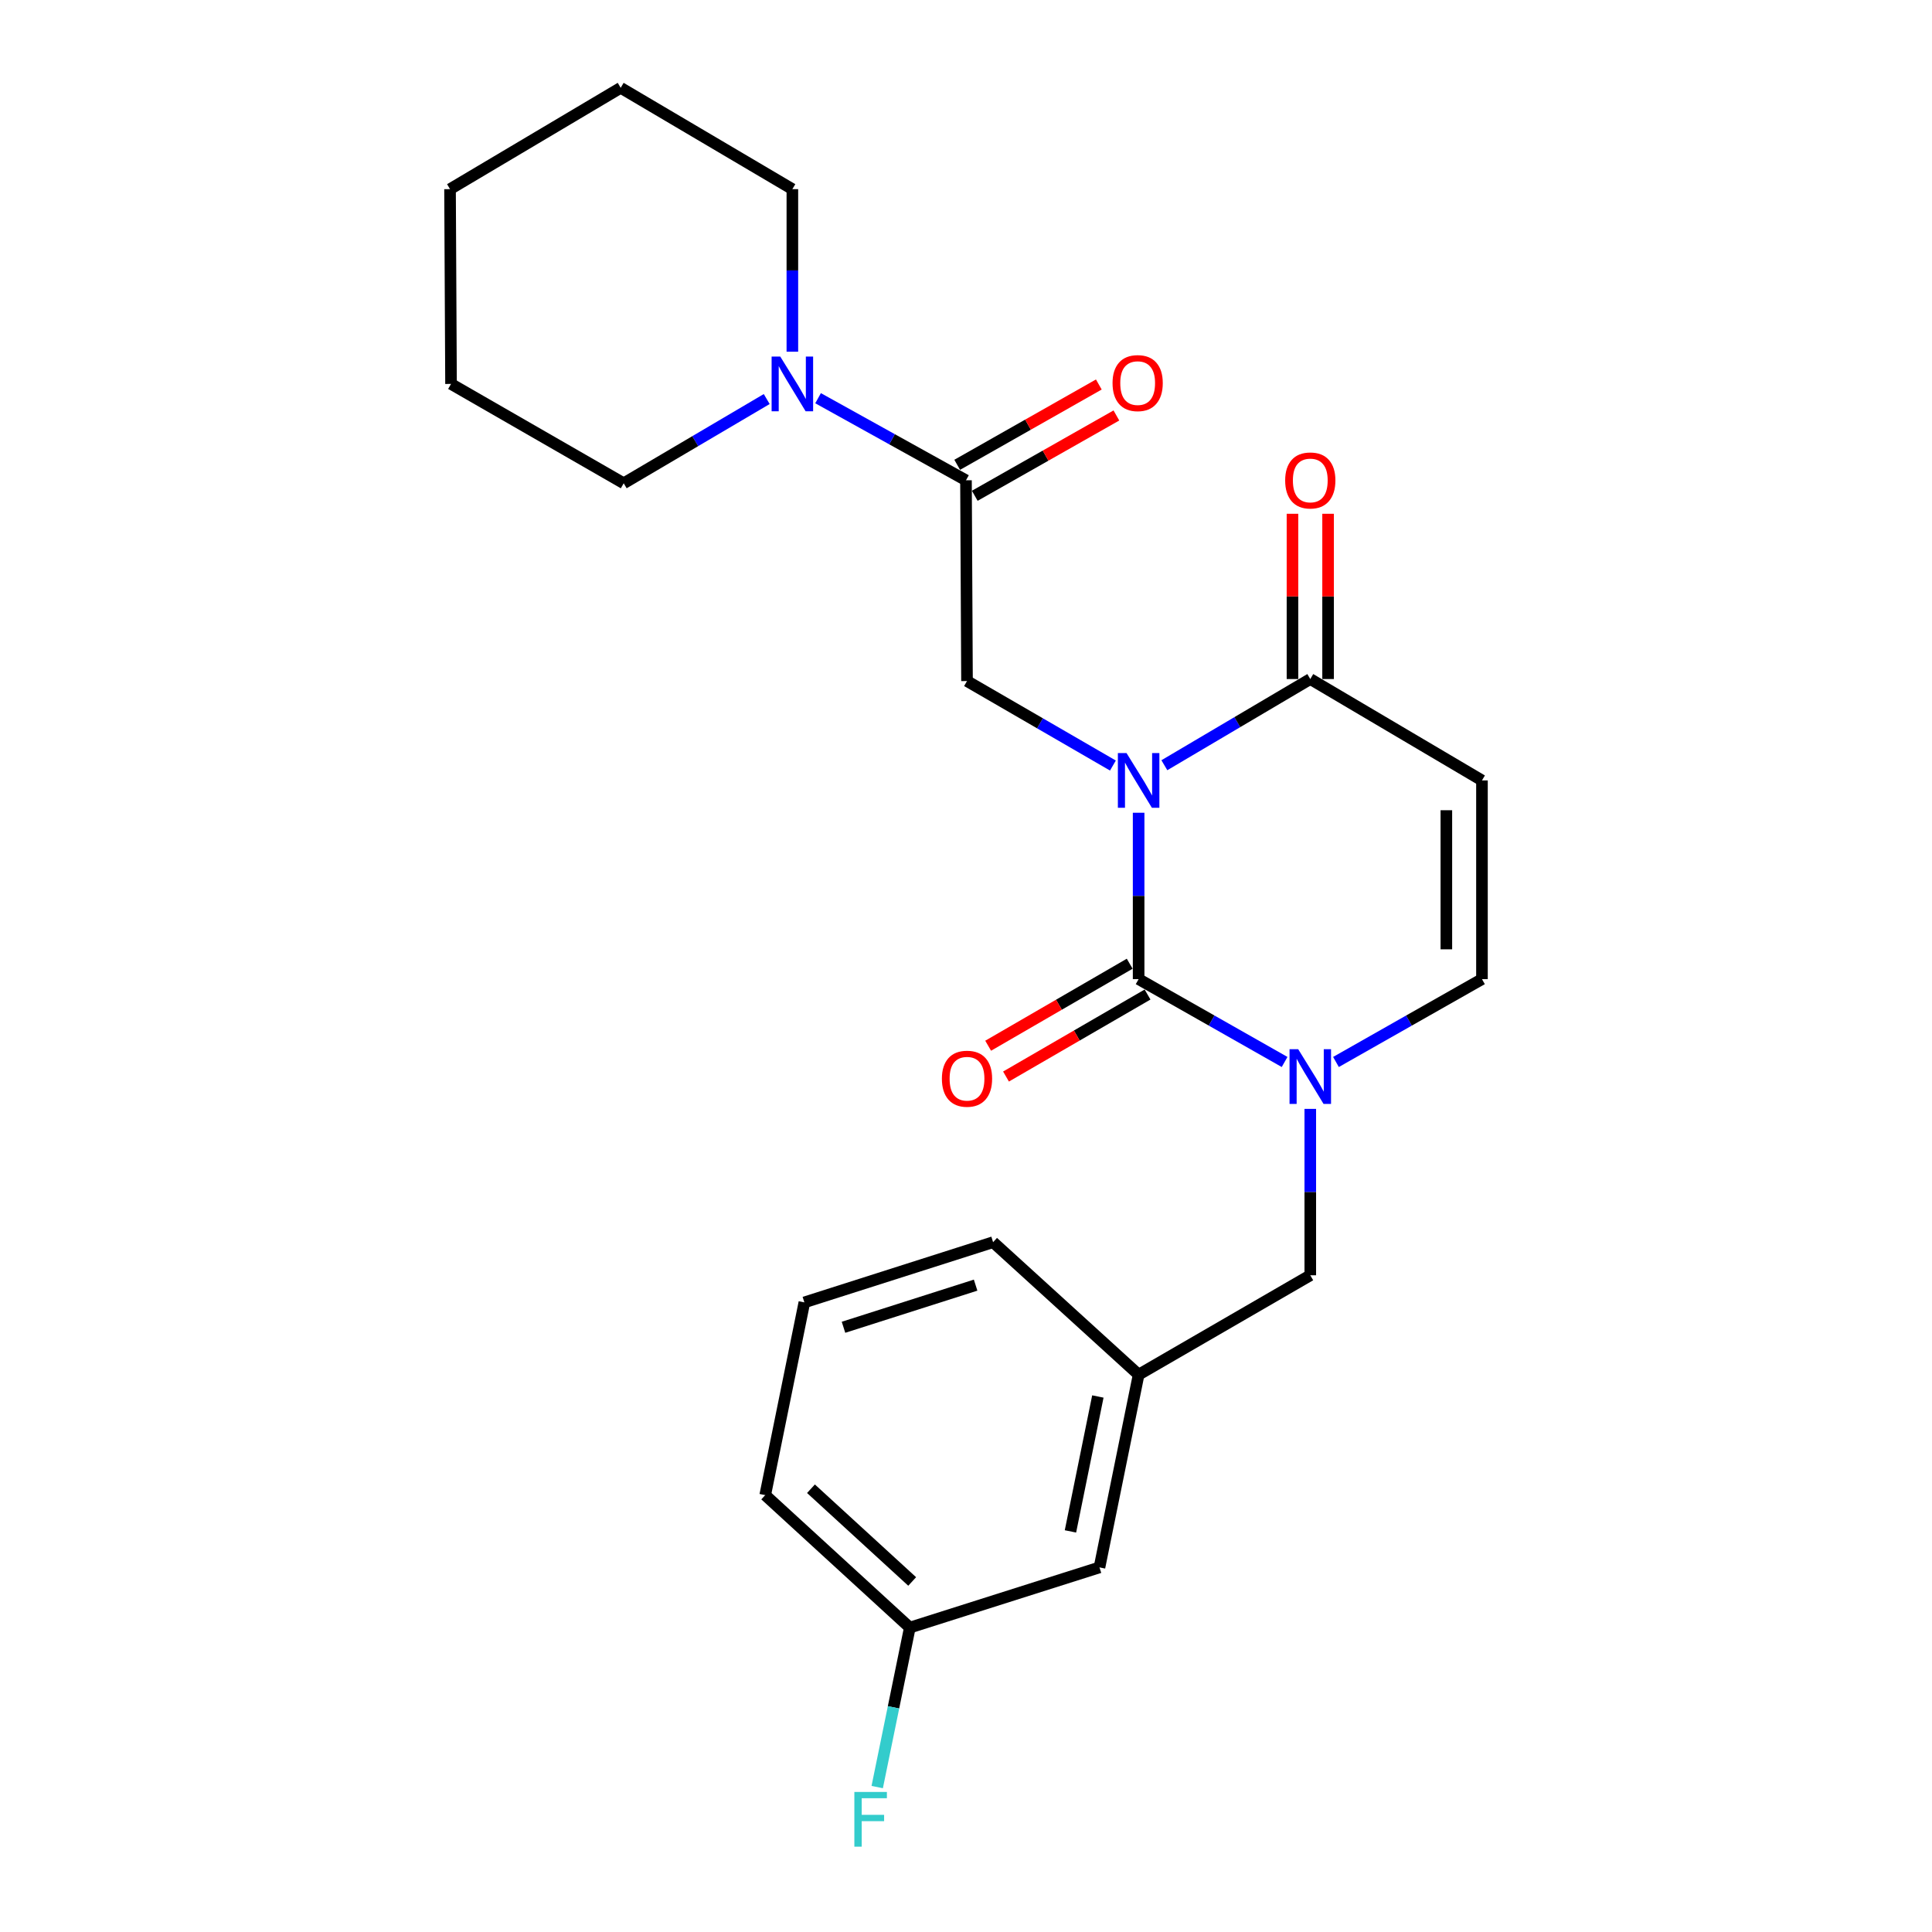 <?xml version='1.0' encoding='iso-8859-1'?>
<svg version='1.1' baseProfile='full'
              xmlns='http://www.w3.org/2000/svg'
                      xmlns:rdkit='http://www.rdkit.org/xml'
                      xmlns:xlink='http://www.w3.org/1999/xlink'
                  xml:space='preserve'
width='1000px' height='1000px' viewBox='0 0 1000 1000'>
<!-- END OF HEADER -->
<rect style='opacity:1.0;fill:#FFFFFF;stroke:none' width='1000' height='1000' x='0' y='0'> </rect>
<path class='bond-0' d='M 589.352,420.678 L 589.352,463.736' style='fill:none;fill-rule:evenodd;stroke:#0000FF;stroke-width:6px;stroke-linecap:butt;stroke-linejoin:miter;stroke-opacity:1' />
<path class='bond-0' d='M 589.352,463.736 L 589.352,506.795' style='fill:none;fill-rule:evenodd;stroke:#000000;stroke-width:6px;stroke-linecap:butt;stroke-linejoin:miter;stroke-opacity:1' />
<path class='bond-2' d='M 602.672,396.08 L 640.437,373.774' style='fill:none;fill-rule:evenodd;stroke:#0000FF;stroke-width:6px;stroke-linecap:butt;stroke-linejoin:miter;stroke-opacity:1' />
<path class='bond-2' d='M 640.437,373.774 L 678.202,351.468' style='fill:none;fill-rule:evenodd;stroke:#000000;stroke-width:6px;stroke-linecap:butt;stroke-linejoin:miter;stroke-opacity:1' />
<path class='bond-3' d='M 576.046,396.242 L 538.284,374.378' style='fill:none;fill-rule:evenodd;stroke:#0000FF;stroke-width:6px;stroke-linecap:butt;stroke-linejoin:miter;stroke-opacity:1' />
<path class='bond-3' d='M 538.284,374.378 L 500.522,352.513' style='fill:none;fill-rule:evenodd;stroke:#000000;stroke-width:6px;stroke-linecap:butt;stroke-linejoin:miter;stroke-opacity:1' />
<path class='bond-1' d='M 589.352,506.795 L 627.13,528.237' style='fill:none;fill-rule:evenodd;stroke:#000000;stroke-width:6px;stroke-linecap:butt;stroke-linejoin:miter;stroke-opacity:1' />
<path class='bond-1' d='M 627.13,528.237 L 664.908,549.68' style='fill:none;fill-rule:evenodd;stroke:#0000FF;stroke-width:6px;stroke-linecap:butt;stroke-linejoin:miter;stroke-opacity:1' />
<path class='bond-9' d='M 584.732,498.821 L 548.1,520.044' style='fill:none;fill-rule:evenodd;stroke:#000000;stroke-width:6px;stroke-linecap:butt;stroke-linejoin:miter;stroke-opacity:1' />
<path class='bond-9' d='M 548.1,520.044 L 511.469,541.267' style='fill:none;fill-rule:evenodd;stroke:#FF0000;stroke-width:6px;stroke-linecap:butt;stroke-linejoin:miter;stroke-opacity:1' />
<path class='bond-9' d='M 593.972,514.769 L 557.34,535.992' style='fill:none;fill-rule:evenodd;stroke:#000000;stroke-width:6px;stroke-linecap:butt;stroke-linejoin:miter;stroke-opacity:1' />
<path class='bond-9' d='M 557.34,535.992 L 520.709,557.215' style='fill:none;fill-rule:evenodd;stroke:#FF0000;stroke-width:6px;stroke-linecap:butt;stroke-linejoin:miter;stroke-opacity:1' />
<path class='bond-8' d='M 678.202,573.957 L 678.202,617.02' style='fill:none;fill-rule:evenodd;stroke:#0000FF;stroke-width:6px;stroke-linecap:butt;stroke-linejoin:miter;stroke-opacity:1' />
<path class='bond-8' d='M 678.202,617.02 L 678.202,660.083' style='fill:none;fill-rule:evenodd;stroke:#000000;stroke-width:6px;stroke-linecap:butt;stroke-linejoin:miter;stroke-opacity:1' />
<path class='bond-24' d='M 691.496,549.68 L 729.279,528.237' style='fill:none;fill-rule:evenodd;stroke:#0000FF;stroke-width:6px;stroke-linecap:butt;stroke-linejoin:miter;stroke-opacity:1' />
<path class='bond-24' d='M 729.279,528.237 L 767.062,506.795' style='fill:none;fill-rule:evenodd;stroke:#000000;stroke-width:6px;stroke-linecap:butt;stroke-linejoin:miter;stroke-opacity:1' />
<path class='bond-4' d='M 678.202,351.468 L 767.062,403.947' style='fill:none;fill-rule:evenodd;stroke:#000000;stroke-width:6px;stroke-linecap:butt;stroke-linejoin:miter;stroke-opacity:1' />
<path class='bond-10' d='M 687.417,351.468 L 687.417,308.7' style='fill:none;fill-rule:evenodd;stroke:#000000;stroke-width:6px;stroke-linecap:butt;stroke-linejoin:miter;stroke-opacity:1' />
<path class='bond-10' d='M 687.417,308.7 L 687.417,265.932' style='fill:none;fill-rule:evenodd;stroke:#FF0000;stroke-width:6px;stroke-linecap:butt;stroke-linejoin:miter;stroke-opacity:1' />
<path class='bond-10' d='M 668.986,351.468 L 668.986,308.7' style='fill:none;fill-rule:evenodd;stroke:#000000;stroke-width:6px;stroke-linecap:butt;stroke-linejoin:miter;stroke-opacity:1' />
<path class='bond-10' d='M 668.986,308.7 L 668.986,265.932' style='fill:none;fill-rule:evenodd;stroke:#FF0000;stroke-width:6px;stroke-linecap:butt;stroke-linejoin:miter;stroke-opacity:1' />
<path class='bond-5' d='M 500.522,352.513 L 499.99,248.6' style='fill:none;fill-rule:evenodd;stroke:#000000;stroke-width:6px;stroke-linecap:butt;stroke-linejoin:miter;stroke-opacity:1' />
<path class='bond-6' d='M 767.062,403.947 L 767.062,506.795' style='fill:none;fill-rule:evenodd;stroke:#000000;stroke-width:6px;stroke-linecap:butt;stroke-linejoin:miter;stroke-opacity:1' />
<path class='bond-6' d='M 748.63,419.374 L 748.63,491.367' style='fill:none;fill-rule:evenodd;stroke:#000000;stroke-width:6px;stroke-linecap:butt;stroke-linejoin:miter;stroke-opacity:1' />
<path class='bond-7' d='M 499.99,248.6 L 461.713,227.355' style='fill:none;fill-rule:evenodd;stroke:#000000;stroke-width:6px;stroke-linecap:butt;stroke-linejoin:miter;stroke-opacity:1' />
<path class='bond-7' d='M 461.713,227.355 L 423.435,206.11' style='fill:none;fill-rule:evenodd;stroke:#0000FF;stroke-width:6px;stroke-linecap:butt;stroke-linejoin:miter;stroke-opacity:1' />
<path class='bond-11' d='M 504.536,256.617 L 541.189,235.832' style='fill:none;fill-rule:evenodd;stroke:#000000;stroke-width:6px;stroke-linecap:butt;stroke-linejoin:miter;stroke-opacity:1' />
<path class='bond-11' d='M 541.189,235.832 L 577.842,215.047' style='fill:none;fill-rule:evenodd;stroke:#FF0000;stroke-width:6px;stroke-linecap:butt;stroke-linejoin:miter;stroke-opacity:1' />
<path class='bond-11' d='M 495.444,240.584 L 532.097,219.799' style='fill:none;fill-rule:evenodd;stroke:#000000;stroke-width:6px;stroke-linecap:butt;stroke-linejoin:miter;stroke-opacity:1' />
<path class='bond-11' d='M 532.097,219.799 L 568.75,199.014' style='fill:none;fill-rule:evenodd;stroke:#FF0000;stroke-width:6px;stroke-linecap:butt;stroke-linejoin:miter;stroke-opacity:1' />
<path class='bond-16' d='M 396.853,206.542 L 359.843,228.344' style='fill:none;fill-rule:evenodd;stroke:#0000FF;stroke-width:6px;stroke-linecap:butt;stroke-linejoin:miter;stroke-opacity:1' />
<path class='bond-16' d='M 359.843,228.344 L 322.832,250.146' style='fill:none;fill-rule:evenodd;stroke:#000000;stroke-width:6px;stroke-linecap:butt;stroke-linejoin:miter;stroke-opacity:1' />
<path class='bond-17' d='M 410.126,182.042 L 410.126,139.972' style='fill:none;fill-rule:evenodd;stroke:#0000FF;stroke-width:6px;stroke-linecap:butt;stroke-linejoin:miter;stroke-opacity:1' />
<path class='bond-17' d='M 410.126,139.972 L 410.126,97.902' style='fill:none;fill-rule:evenodd;stroke:#000000;stroke-width:6px;stroke-linecap:butt;stroke-linejoin:miter;stroke-opacity:1' />
<path class='bond-12' d='M 678.202,660.083 L 589.352,711.527' style='fill:none;fill-rule:evenodd;stroke:#000000;stroke-width:6px;stroke-linecap:butt;stroke-linejoin:miter;stroke-opacity:1' />
<path class='bond-13' d='M 589.352,711.527 L 569.087,811.283' style='fill:none;fill-rule:evenodd;stroke:#000000;stroke-width:6px;stroke-linecap:butt;stroke-linejoin:miter;stroke-opacity:1' />
<path class='bond-13' d='M 568.25,722.822 L 554.064,792.65' style='fill:none;fill-rule:evenodd;stroke:#000000;stroke-width:6px;stroke-linecap:butt;stroke-linejoin:miter;stroke-opacity:1' />
<path class='bond-19' d='M 589.352,711.527 L 514.028,642.952' style='fill:none;fill-rule:evenodd;stroke:#000000;stroke-width:6px;stroke-linecap:butt;stroke-linejoin:miter;stroke-opacity:1' />
<path class='bond-14' d='M 569.087,811.283 L 470.919,842.442' style='fill:none;fill-rule:evenodd;stroke:#000000;stroke-width:6px;stroke-linecap:butt;stroke-linejoin:miter;stroke-opacity:1' />
<path class='bond-15' d='M 470.919,842.442 L 462.483,883.713' style='fill:none;fill-rule:evenodd;stroke:#000000;stroke-width:6px;stroke-linecap:butt;stroke-linejoin:miter;stroke-opacity:1' />
<path class='bond-15' d='M 462.483,883.713 L 454.046,924.983' style='fill:none;fill-rule:evenodd;stroke:#33CCCC;stroke-width:6px;stroke-linecap:butt;stroke-linejoin:miter;stroke-opacity:1' />
<path class='bond-26' d='M 470.919,842.442 L 396.077,773.867' style='fill:none;fill-rule:evenodd;stroke:#000000;stroke-width:6px;stroke-linecap:butt;stroke-linejoin:miter;stroke-opacity:1' />
<path class='bond-26' d='M 472.145,818.566 L 419.755,770.564' style='fill:none;fill-rule:evenodd;stroke:#000000;stroke-width:6px;stroke-linecap:butt;stroke-linejoin:miter;stroke-opacity:1' />
<path class='bond-21' d='M 322.832,250.146 L 233.45,198.723' style='fill:none;fill-rule:evenodd;stroke:#000000;stroke-width:6px;stroke-linecap:butt;stroke-linejoin:miter;stroke-opacity:1' />
<path class='bond-22' d='M 410.126,97.902 L 321.266,45.455' style='fill:none;fill-rule:evenodd;stroke:#000000;stroke-width:6px;stroke-linecap:butt;stroke-linejoin:miter;stroke-opacity:1' />
<path class='bond-18' d='M 416.342,674.112 L 514.028,642.952' style='fill:none;fill-rule:evenodd;stroke:#000000;stroke-width:6px;stroke-linecap:butt;stroke-linejoin:miter;stroke-opacity:1' />
<path class='bond-18' d='M 436.596,686.997 L 504.976,665.186' style='fill:none;fill-rule:evenodd;stroke:#000000;stroke-width:6px;stroke-linecap:butt;stroke-linejoin:miter;stroke-opacity:1' />
<path class='bond-20' d='M 416.342,674.112 L 396.077,773.867' style='fill:none;fill-rule:evenodd;stroke:#000000;stroke-width:6px;stroke-linecap:butt;stroke-linejoin:miter;stroke-opacity:1' />
<path class='bond-25' d='M 233.45,198.723 L 232.938,97.902' style='fill:none;fill-rule:evenodd;stroke:#000000;stroke-width:6px;stroke-linecap:butt;stroke-linejoin:miter;stroke-opacity:1' />
<path class='bond-23' d='M 321.266,45.455 L 232.938,97.902' style='fill:none;fill-rule:evenodd;stroke:#000000;stroke-width:6px;stroke-linecap:butt;stroke-linejoin:miter;stroke-opacity:1' />
<path  class='atom-0' d='M 583.092 389.787
L 592.372 404.787
Q 593.292 406.267, 594.772 408.947
Q 596.252 411.627, 596.332 411.787
L 596.332 389.787
L 600.092 389.787
L 600.092 418.107
L 596.212 418.107
L 586.252 401.707
Q 585.092 399.787, 583.852 397.587
Q 582.652 395.387, 582.292 394.707
L 582.292 418.107
L 578.612 418.107
L 578.612 389.787
L 583.092 389.787
' fill='#0000FF'/>
<path  class='atom-2' d='M 671.942 543.065
L 681.222 558.065
Q 682.142 559.545, 683.622 562.225
Q 685.102 564.905, 685.182 565.065
L 685.182 543.065
L 688.942 543.065
L 688.942 571.385
L 685.062 571.385
L 675.102 554.985
Q 673.942 553.065, 672.702 550.865
Q 671.502 548.665, 671.142 547.985
L 671.142 571.385
L 667.462 571.385
L 667.462 543.065
L 671.942 543.065
' fill='#0000FF'/>
<path  class='atom-8' d='M 403.866 184.563
L 413.146 199.563
Q 414.066 201.043, 415.546 203.723
Q 417.026 206.403, 417.106 206.563
L 417.106 184.563
L 420.866 184.563
L 420.866 212.883
L 416.986 212.883
L 407.026 196.483
Q 405.866 194.563, 404.626 192.363
Q 403.426 190.163, 403.066 189.483
L 403.066 212.883
L 399.386 212.883
L 399.386 184.563
L 403.866 184.563
' fill='#0000FF'/>
<path  class='atom-10' d='M 487.522 558.339
Q 487.522 551.539, 490.882 547.739
Q 494.242 543.939, 500.522 543.939
Q 506.802 543.939, 510.162 547.739
Q 513.522 551.539, 513.522 558.339
Q 513.522 565.219, 510.122 569.139
Q 506.722 573.019, 500.522 573.019
Q 494.282 573.019, 490.882 569.139
Q 487.522 565.259, 487.522 558.339
M 500.522 569.819
Q 504.842 569.819, 507.162 566.939
Q 509.522 564.019, 509.522 558.339
Q 509.522 552.779, 507.162 549.979
Q 504.842 547.139, 500.522 547.139
Q 496.202 547.139, 493.842 549.939
Q 491.522 552.739, 491.522 558.339
Q 491.522 564.059, 493.842 566.939
Q 496.202 569.819, 500.522 569.819
' fill='#FF0000'/>
<path  class='atom-11' d='M 665.202 248.68
Q 665.202 241.88, 668.562 238.08
Q 671.922 234.28, 678.202 234.28
Q 684.482 234.28, 687.842 238.08
Q 691.202 241.88, 691.202 248.68
Q 691.202 255.56, 687.802 259.48
Q 684.402 263.36, 678.202 263.36
Q 671.962 263.36, 668.562 259.48
Q 665.202 255.6, 665.202 248.68
M 678.202 260.16
Q 682.522 260.16, 684.842 257.28
Q 687.202 254.36, 687.202 248.68
Q 687.202 243.12, 684.842 240.32
Q 682.522 237.48, 678.202 237.48
Q 673.882 237.48, 671.522 240.28
Q 669.202 243.08, 669.202 248.68
Q 669.202 254.4, 671.522 257.28
Q 673.882 260.16, 678.202 260.16
' fill='#FF0000'/>
<path  class='atom-12' d='M 575.85 198.291
Q 575.85 191.491, 579.21 187.691
Q 582.57 183.891, 588.85 183.891
Q 595.13 183.891, 598.49 187.691
Q 601.85 191.491, 601.85 198.291
Q 601.85 205.171, 598.45 209.091
Q 595.05 212.971, 588.85 212.971
Q 582.61 212.971, 579.21 209.091
Q 575.85 205.211, 575.85 198.291
M 588.85 209.771
Q 593.17 209.771, 595.49 206.891
Q 597.85 203.971, 597.85 198.291
Q 597.85 192.731, 595.49 189.931
Q 593.17 187.091, 588.85 187.091
Q 584.53 187.091, 582.17 189.891
Q 579.85 192.691, 579.85 198.291
Q 579.85 204.011, 582.17 206.891
Q 584.53 209.771, 588.85 209.771
' fill='#FF0000'/>
<path  class='atom-16' d='M 442.214 927.515
L 459.054 927.515
L 459.054 930.755
L 446.014 930.755
L 446.014 939.355
L 457.614 939.355
L 457.614 942.635
L 446.014 942.635
L 446.014 955.835
L 442.214 955.835
L 442.214 927.515
' fill='#33CCCC'/>
</svg>
